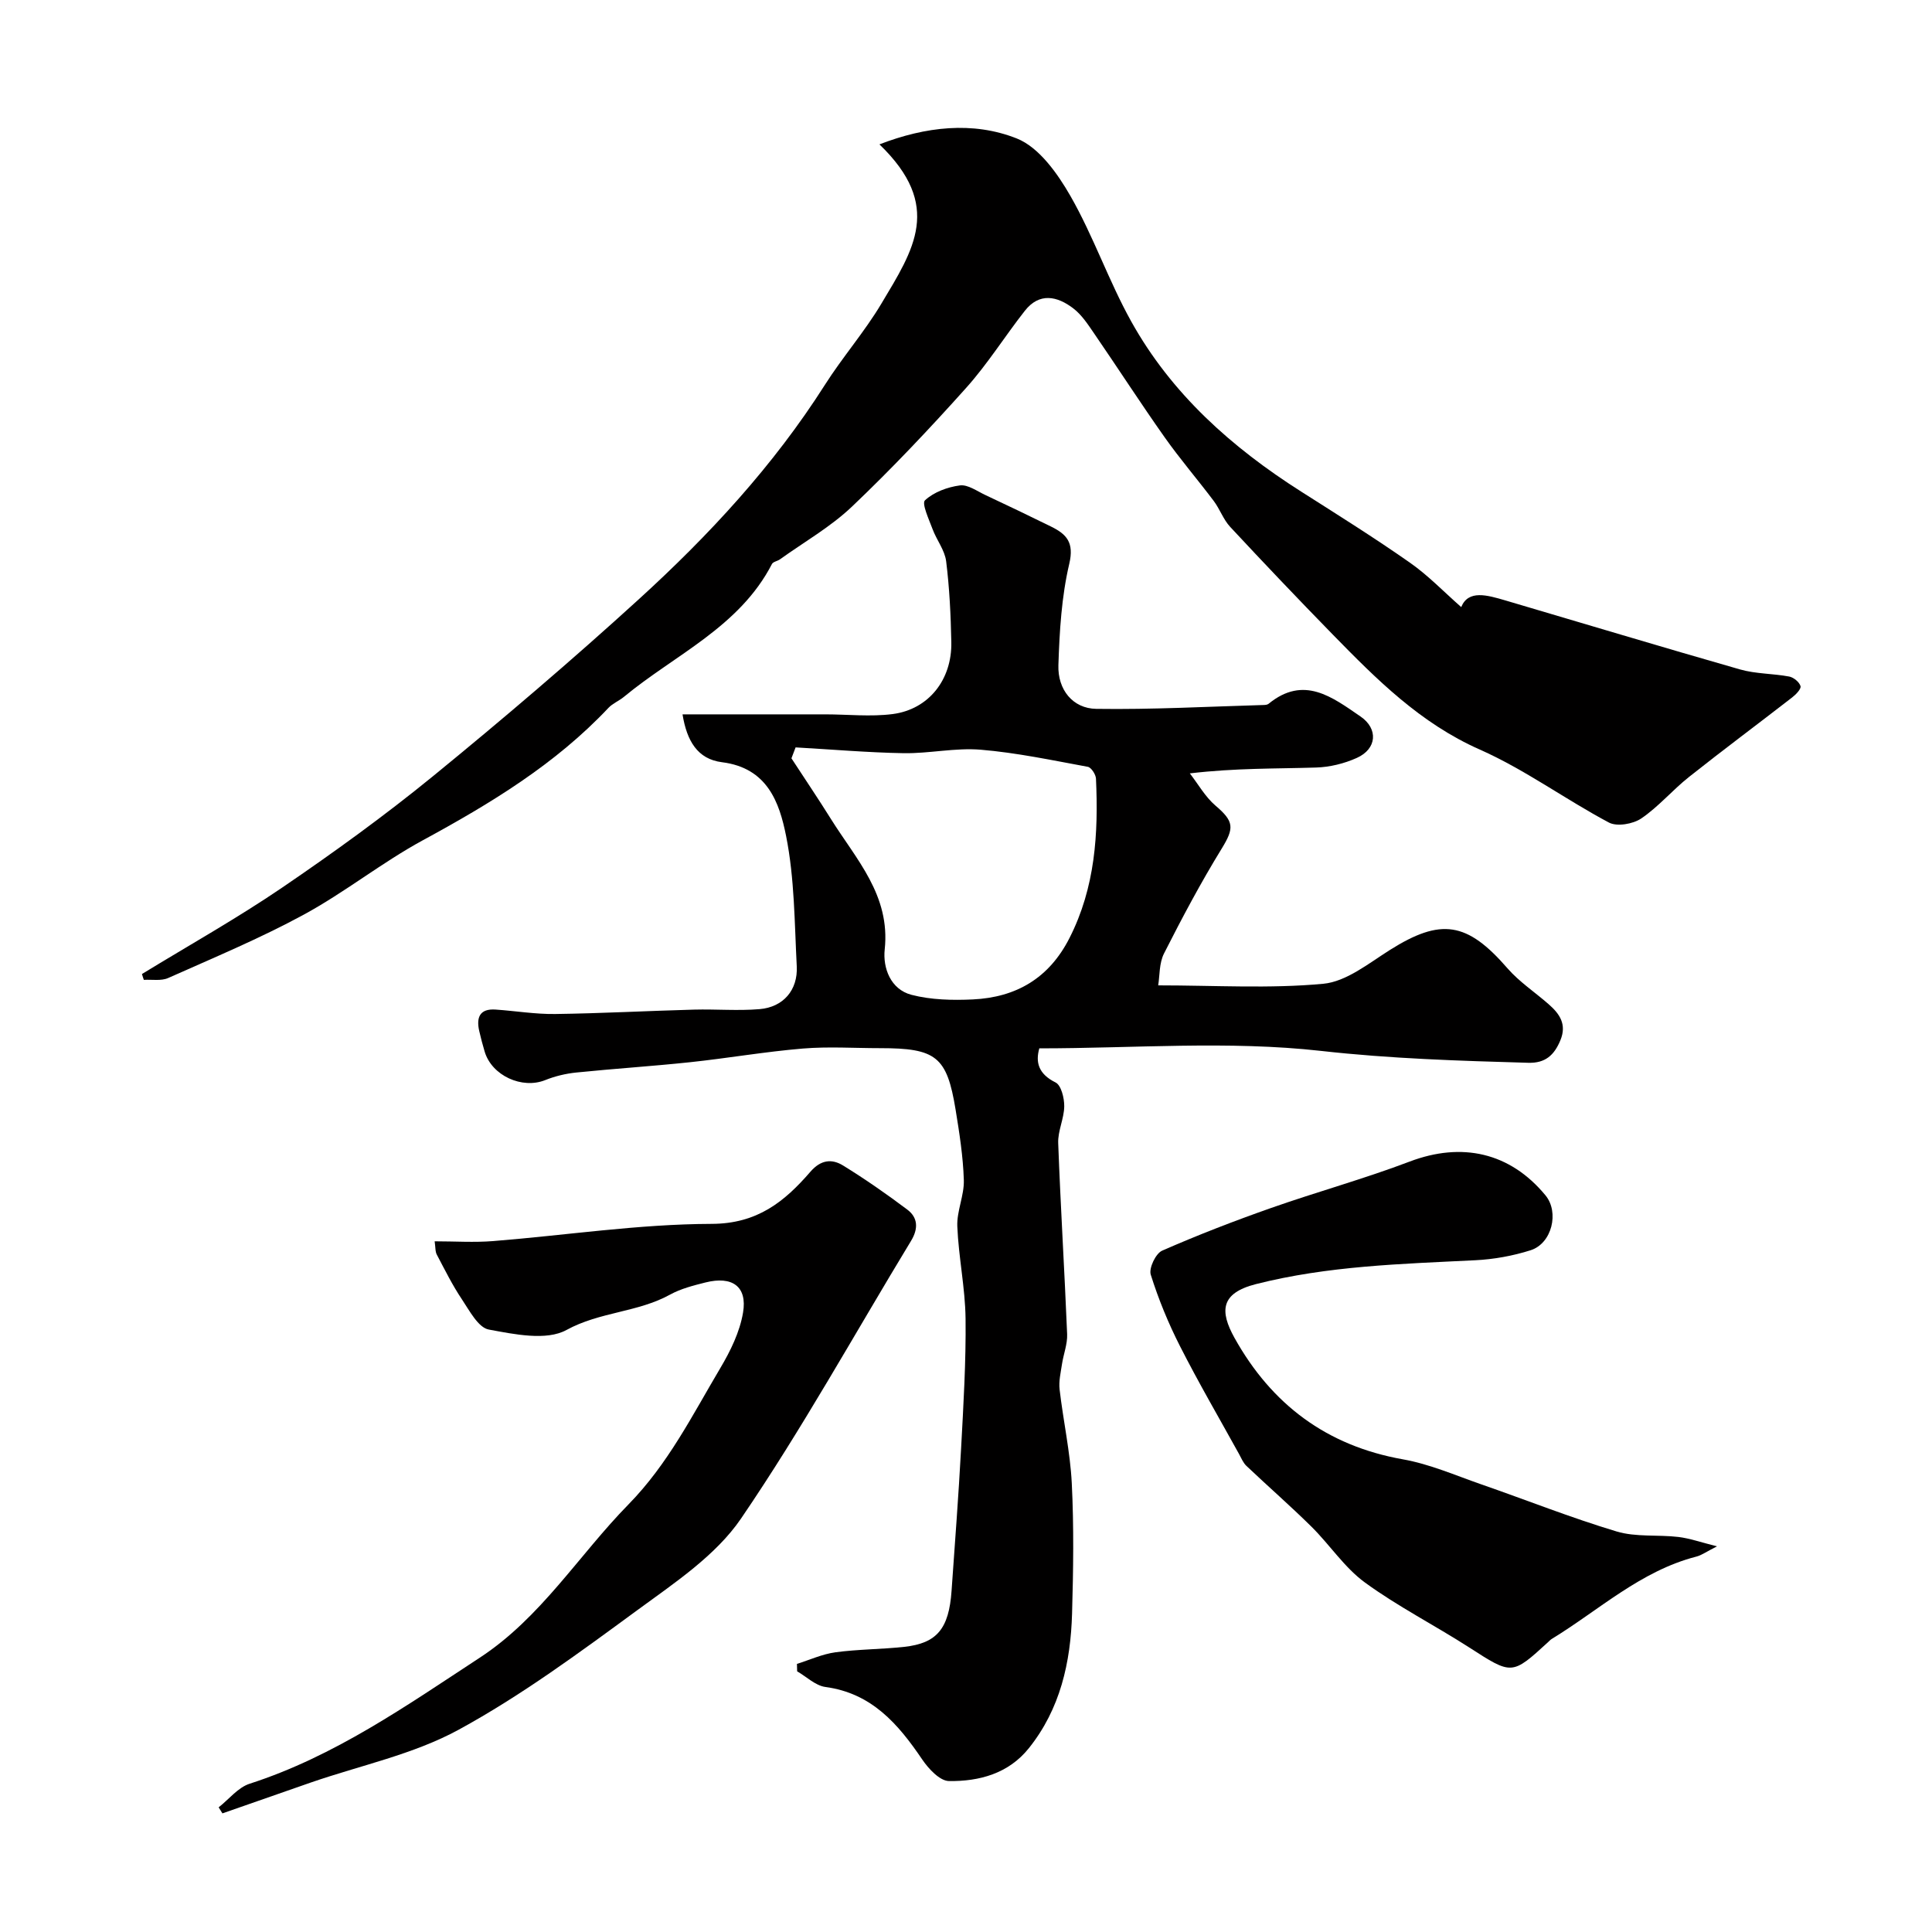 <svg enable-background="new 0 0 400 400" viewBox="0 0 400 400" xmlns="http://www.w3.org/2000/svg"><g fill="#010000"><path d="m141.31 147.9c9.81 0 19.67-.01 29.53 0 4.66 0 9.39.53 13.97-.06 7.47-.97 12.31-7.13 12.15-14.9-.11-5.59-.38-11.2-1.07-16.74-.29-2.3-1.98-4.4-2.82-6.67-.74-2-2.28-5.29-1.56-5.95 1.83-1.7 4.66-2.74 7.22-3.08 1.65-.22 3.56 1.19 5.3 2 4.55 2.13 9.09 4.31 13.6 6.53 3.2 1.58 4.79 3.28 3.75 7.7-1.6 6.8-2.02 13.95-2.25 20.98-.17 5.07 2.98 8.98 7.83 9.05 11.57.17 23.16-.47 34.74-.8.32-.01.72-.06.95-.25 7.29-5.96 13.17-1.39 19.03 2.63 3.71 2.54 3.41 6.71-.77 8.58-2.6 1.17-5.6 1.91-8.45 1.99-8.31.26-16.64.09-26.12 1.21 1.75 2.25 3.19 4.86 5.31 6.67 3.88 3.3 3.9 4.65 1.28 8.92-4.32 7.03-8.2 14.33-11.93 21.69-1.03 2.03-.88 4.65-1.21 6.61 11.8 0 23.07.71 34.18-.33 4.78-.45 9.4-4.23 13.78-6.99 10.59-6.68 16.01-5.83 24.35 3.78 2.46 2.83 5.71 4.96 8.55 7.46 2.26 1.98 3.78 4.15 2.41 7.45-1.27 3.07-3.11 4.76-6.64 4.66-14.33-.41-28.55-.85-42.91-2.46-19.15-2.15-38.72-.53-58.33-.53-.8 2.81-.24 5.28 3.36 7.06 1.17.58 1.82 3.24 1.8 4.94-.03 2.55-1.35 5.11-1.25 7.63.49 13.19 1.31 26.37 1.85 39.56.08 2.05-.76 4.13-1.07 6.21-.26 1.73-.69 3.52-.49 5.23.75 6.48 2.19 12.91 2.52 19.4.45 8.97.32 17.99.06 26.98-.29 10.11-2.44 19.77-8.96 27.9-4.21 5.25-10.26 6.87-16.53 6.79-1.9-.03-4.24-2.55-5.55-4.49-4.98-7.35-10.45-13.7-20.03-14.99-2.06-.28-3.91-2.12-5.85-3.24-.01-.51-.02-1.03-.04-1.54 2.65-.83 5.25-2.03 7.96-2.4 4.72-.64 9.53-.61 14.27-1.13 6.77-.74 9.23-3.77 9.78-11.58.69-9.86 1.45-19.72 1.98-29.59.48-8.92 1.02-17.87.92-26.79-.08-6.37-1.45-12.72-1.71-19.1-.13-3.17 1.45-6.4 1.35-9.58-.15-4.88-.92-9.77-1.71-14.61-1.8-10.97-4.01-12.7-15.63-12.7-5.33 0-10.69-.36-15.99.08-7.81.65-15.55 2-23.35 2.83-7.83.83-15.69 1.33-23.52 2.13-2.19.22-4.42.75-6.46 1.57-4.79 1.93-11.07-.91-12.55-5.91-.42-1.4-.79-2.82-1.12-4.25-.64-2.81.1-4.67 3.39-4.44 4.1.28 8.2.97 12.3.92 9.6-.13 19.2-.65 28.8-.91 4.52-.12 9.07.28 13.56-.1 4.89-.41 7.94-3.94 7.69-8.86-.47-9.03-.45-18.2-2.21-27-1.38-6.91-3.86-14.09-13.27-15.26-5.08-.64-7.28-4.43-8.17-9.91zm23.41 6.84c-.29.75-.57 1.51-.86 2.26 2.73 4.19 5.53 8.33 8.18 12.57 5.22 8.35 12.34 15.79 11.13 27-.41 3.82 1.2 8.27 5.55 9.4 4.05 1.05 8.48 1.15 12.71.95 8.95-.43 15.76-4.38 19.99-12.7 5.34-10.49 6.01-21.63 5.49-33.01-.04-.87-.98-2.32-1.69-2.45-7.36-1.35-14.72-2.92-22.16-3.54-5.26-.44-10.64.8-15.95.72-7.46-.13-14.93-.78-22.39-1.2z"/><path d="m29.39 201.66c9.71-5.94 19.67-11.52 29.07-17.92 10.66-7.26 21.15-14.85 31.14-23 14.52-11.86 28.8-24.04 42.65-36.66 14.53-13.24 27.87-27.64 38.51-44.36 3.67-5.78 8.23-11 11.73-16.87 6.69-11.21 12.79-20.24-.41-32.96 9.53-3.68 19.35-4.83 28.44-1.22 4.6 1.83 8.44 7.26 11.11 11.92 4.76 8.32 7.9 17.55 12.56 25.93 8.34 15.01 20.84 26.13 35.22 35.27 7.55 4.8 15.15 9.56 22.48 14.69 3.82 2.67 7.1 6.11 10.64 9.21 1.48-3.63 5.35-2.49 9.14-1.38 16.2 4.77 32.36 9.65 48.59 14.29 3.26.93 6.8.84 10.17 1.47.92.17 2.11 1.15 2.35 1.99.16.58-.96 1.74-1.74 2.34-7.1 5.51-14.31 10.87-21.35 16.46-3.42 2.71-6.3 6.16-9.88 8.59-1.71 1.16-5.03 1.74-6.7.85-9.03-4.8-17.41-10.98-26.71-15.1-12.33-5.45-21.39-14.54-30.47-23.83-7.17-7.34-14.25-14.78-21.24-22.29-1.41-1.52-2.13-3.67-3.39-5.35-3.34-4.44-6.97-8.66-10.17-13.19-4.98-7.05-9.67-14.32-14.56-21.44-1.29-1.88-2.6-3.92-4.38-5.27-3.3-2.52-6.99-3.33-10.01.52-4.14 5.27-7.71 11.01-12.17 15.98-7.57 8.45-15.38 16.72-23.6 24.54-4.43 4.22-9.91 7.33-14.92 10.93-.52.38-1.41.49-1.66.96-6.74 13.07-20.08 18.76-30.66 27.52-1 .83-2.31 1.34-3.18 2.26-11 11.69-24.46 19.83-38.43 27.42-8.5 4.62-16.17 10.79-24.67 15.41-9.06 4.92-18.64 8.91-28.08 13.12-1.44.64-3.34.28-5.03.38-.14-.38-.27-.8-.39-1.21z"/><path d="m89.99 257c4.24 0 8.21.27 12.14-.05 15.07-1.2 30.12-3.52 45.18-3.56 9.51-.02 15.13-4.62 20.49-10.81 2.15-2.48 4.43-2.7 6.74-1.28 4.58 2.82 9 5.9 13.3 9.13 2.22 1.66 2.31 3.95.8 6.45-11.67 19.22-22.56 38.96-35.21 57.51-5.23 7.67-13.79 13.34-21.51 19-11.95 8.76-23.98 17.65-36.94 24.72-9.4 5.13-20.36 7.39-30.62 10.94-6.11 2.12-12.21 4.26-18.31 6.39-.26-.42-.52-.83-.78-1.25 2.13-1.67 4-4.11 6.42-4.89 17.58-5.67 32.45-16.15 47.65-26.1 12.66-8.29 20.48-21.22 30.79-31.74 8.18-8.35 13.21-18.45 18.99-28.19 2.11-3.55 4.05-7.51 4.72-11.52.91-5.41-2.24-7.62-7.78-6.23-2.51.63-5.11 1.29-7.34 2.52-6.69 3.69-14.54 3.54-21.44 7.32-4.17 2.28-10.79.89-16.08-.09-2.18-.4-3.99-3.9-5.57-6.26-1.95-2.91-3.52-6.08-5.16-9.19-.38-.65-.29-1.53-.48-2.82z"/><path d="m355.49 320.15c-2.25 1.14-3.21 1.86-4.29 2.13-11.53 2.97-20.12 11.06-29.92 17.04-.28.17-.51.43-.75.65-7.55 6.92-7.48 6.82-16.39 1.09-7.12-4.58-14.74-8.45-21.55-13.42-4.24-3.1-7.27-7.8-11.06-11.55-4.37-4.32-9.01-8.36-13.47-12.59-.68-.65-1.07-1.62-1.54-2.48-4.1-7.42-8.38-14.76-12.22-22.32-2.41-4.74-4.46-9.73-6.05-14.8-.42-1.34 1.03-4.38 2.35-4.96 7.4-3.25 14.97-6.17 22.59-8.85 9.5-3.34 19.24-6.02 28.64-9.59 10.82-4.11 20.8-1.92 28.15 6.99 2.88 3.49 1.34 9.95-3.08 11.36-3.68 1.17-7.62 1.88-11.47 2.07-15.24.76-30.47 1.15-45.4 4.94-7.38 1.88-7.5 5.63-4.43 11.15 7.67 13.75 19.07 22.33 34.86 25.13 5.54.98 10.85 3.31 16.22 5.18 9.34 3.24 18.55 6.91 28.01 9.75 4.01 1.21 8.54.64 12.79 1.14 2.35.28 4.63 1.1 8.01 1.94z"/></g></svg>